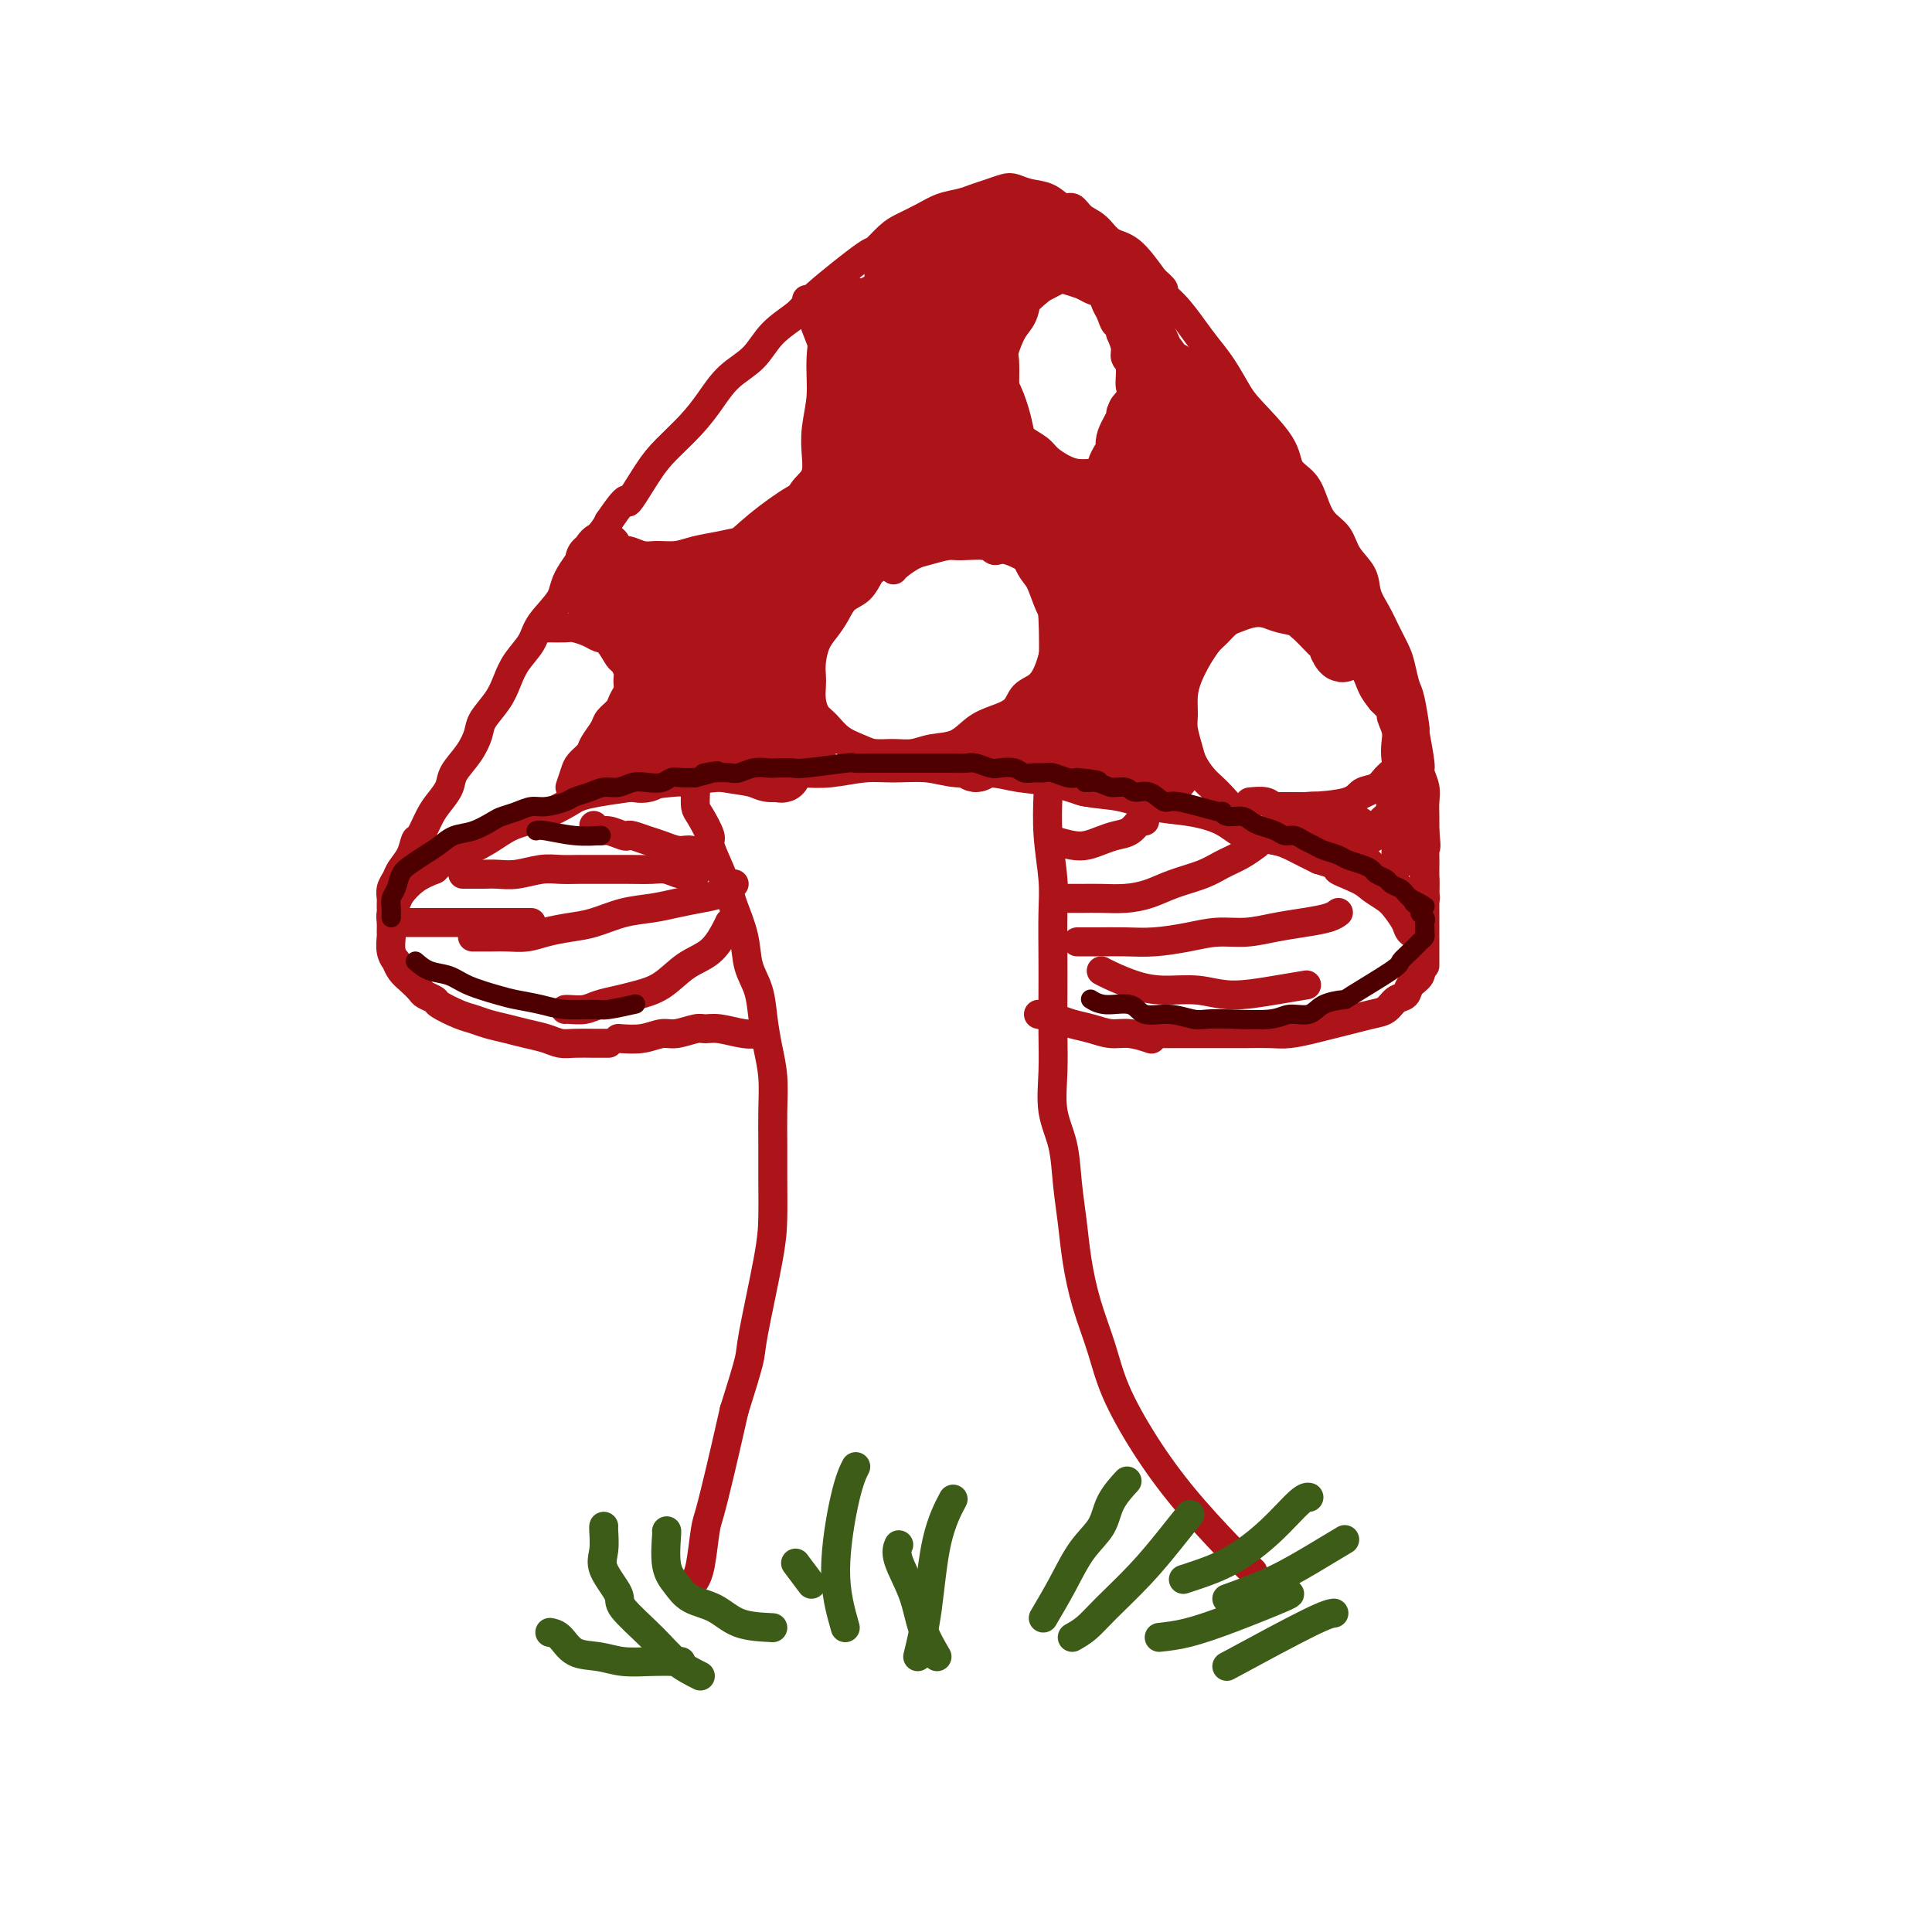<svg viewBox='0 0 400 400' version='1.1' xmlns='http://www.w3.org/2000/svg' xmlns:xlink='http://www.w3.org/1999/xlink'><g fill='none' stroke='#AD1419' stroke-width='6' stroke-linecap='round' stroke-linejoin='round'><path d='M126,216c-0.298,-0.002 -0.596,-0.003 -1,0c-0.404,0.003 -0.915,0.012 -2,0c-1.085,-0.012 -2.743,-0.045 -4,0c-1.257,0.045 -2.111,0.167 -3,0c-0.889,-0.167 -1.813,-0.622 -3,-1c-1.187,-0.378 -2.637,-0.678 -4,-1c-1.363,-0.322 -2.639,-0.668 -4,-1c-1.361,-0.332 -2.808,-0.652 -4,-1c-1.192,-0.348 -2.130,-0.723 -3,-1c-0.870,-0.277 -1.671,-0.455 -3,-1c-1.329,-0.545 -3.185,-1.459 -4,-2c-0.815,-0.541 -0.589,-0.711 -1,-1c-0.411,-0.289 -1.459,-0.698 -2,-1c-0.541,-0.302 -0.575,-0.496 -1,-1c-0.425,-0.504 -1.242,-1.317 -2,-2c-0.758,-0.683 -1.457,-1.237 -2,-2c-0.543,-0.763 -0.930,-1.733 -1,-2c-0.070,-0.267 0.178,0.171 0,0c-0.178,-0.171 -0.781,-0.952 -1,-2c-0.219,-1.048 -0.055,-2.364 0,-3c0.055,-0.636 0.002,-0.592 0,-1c-0.002,-0.408 0.046,-1.268 0,-2c-0.046,-0.732 -0.186,-1.337 0,-2c0.186,-0.663 0.699,-1.384 1,-2c0.301,-0.616 0.389,-1.127 1,-2c0.611,-0.873 1.746,-2.106 3,-3c1.254,-0.894 2.627,-1.447 4,-2'/><path d='M90,180c2.222,-2.242 3.278,-2.348 5,-3c1.722,-0.652 4.112,-1.851 6,-3c1.888,-1.149 3.275,-2.249 5,-3c1.725,-0.751 3.788,-1.153 6,-2c2.212,-0.847 4.572,-2.140 6,-3c1.428,-0.860 1.924,-1.287 6,-2c4.076,-0.713 11.733,-1.711 15,-2c3.267,-0.289 2.144,0.133 3,0c0.856,-0.133 3.692,-0.819 6,-1c2.308,-0.181 4.086,0.144 6,0c1.914,-0.144 3.962,-0.756 6,-1c2.038,-0.244 4.067,-0.119 6,0c1.933,0.119 3.771,0.232 6,0c2.229,-0.232 4.850,-0.809 7,-1c2.150,-0.191 3.829,0.005 6,0c2.171,-0.005 4.833,-0.210 7,0c2.167,0.210 3.837,0.834 6,1c2.163,0.166 4.817,-0.125 7,0c2.183,0.125 3.894,0.667 6,1c2.106,0.333 4.605,0.456 7,1c2.395,0.544 4.685,1.509 7,2c2.315,0.491 4.655,0.506 7,1c2.345,0.494 4.696,1.465 7,2c2.304,0.535 4.563,0.633 7,1c2.437,0.367 5.054,1.005 7,2c1.946,0.995 3.223,2.349 5,3c1.777,0.651 4.055,0.598 6,1c1.945,0.402 3.556,1.258 5,2c1.444,0.742 2.722,1.371 4,2'/><path d='M273,178c9.209,2.832 4.732,1.913 4,2c-0.732,0.087 2.280,1.182 4,2c1.720,0.818 2.147,1.360 3,2c0.853,0.640 2.131,1.376 3,2c0.869,0.624 1.329,1.134 2,2c0.671,0.866 1.552,2.087 2,3c0.448,0.913 0.462,1.519 1,2c0.538,0.481 1.601,0.839 2,2c0.399,1.161 0.133,3.127 0,4c-0.133,0.873 -0.133,0.653 0,1c0.133,0.347 0.398,1.263 0,2c-0.398,0.737 -1.460,1.297 -2,2c-0.540,0.703 -0.559,1.550 -1,2c-0.441,0.450 -1.303,0.502 -2,1c-0.697,0.498 -1.227,1.443 -2,2c-0.773,0.557 -1.788,0.727 -3,1c-1.212,0.273 -2.619,0.647 -4,1c-1.381,0.353 -2.735,0.683 -4,1c-1.265,0.317 -2.442,0.621 -4,1c-1.558,0.379 -3.498,0.834 -5,1c-1.502,0.166 -2.565,0.045 -4,0c-1.435,-0.045 -3.240,-0.012 -5,0c-1.760,0.012 -3.474,0.003 -5,0c-1.526,-0.003 -2.864,-0.001 -4,0c-1.136,0.001 -2.070,0.000 -3,0c-0.930,-0.000 -1.858,-0.000 -3,0c-1.142,0.000 -2.500,0.000 -3,0c-0.500,-0.000 -0.143,-0.000 0,0c0.143,0.000 0.071,0.000 0,0'/><path d='M144,164c-0.049,1.155 -0.099,2.310 0,3c0.099,0.690 0.345,0.916 1,2c0.655,1.084 1.718,3.025 2,4c0.282,0.975 -0.219,0.983 0,2c0.219,1.017 1.157,3.044 2,5c0.843,1.956 1.592,3.841 2,5c0.408,1.159 0.477,1.593 1,3c0.523,1.407 1.502,3.789 2,6c0.498,2.211 0.515,4.252 1,6c0.485,1.748 1.436,3.203 2,5c0.564,1.797 0.740,3.935 1,6c0.260,2.065 0.606,4.058 1,6c0.394,1.942 0.838,3.834 1,6c0.162,2.166 0.043,4.607 0,7c-0.043,2.393 -0.008,4.739 0,7c0.008,2.261 -0.010,4.438 0,7c0.010,2.562 0.047,5.510 0,8c-0.047,2.490 -0.177,4.523 -1,9c-0.823,4.477 -2.337,11.398 -3,15c-0.663,3.602 -0.475,3.886 -1,6c-0.525,2.114 -1.762,6.057 -3,10'/><path d='M152,292c-1.654,7.293 -2.289,10.024 -3,13c-0.711,2.976 -1.497,6.195 -2,8c-0.503,1.805 -0.722,2.195 -1,4c-0.278,1.805 -0.613,5.024 -1,7c-0.387,1.976 -0.825,2.707 -1,3c-0.175,0.293 -0.088,0.146 0,0'/><path d='M217,164c-0.113,2.938 -0.226,5.875 0,9c0.226,3.125 0.793,6.437 1,9c0.207,2.563 0.056,4.377 0,7c-0.056,2.623 -0.017,6.055 0,9c0.017,2.945 0.011,5.404 0,8c-0.011,2.596 -0.028,5.328 0,8c0.028,2.672 0.102,5.282 0,8c-0.102,2.718 -0.379,5.542 0,8c0.379,2.458 1.413,4.548 2,7c0.587,2.452 0.727,5.265 1,8c0.273,2.735 0.679,5.391 1,8c0.321,2.609 0.558,5.169 1,8c0.442,2.831 1.090,5.933 2,9c0.910,3.067 2.083,6.101 3,9c0.917,2.899 1.577,5.664 3,9c1.423,3.336 3.608,7.245 6,11c2.392,3.755 4.992,7.357 8,11c3.008,3.643 6.425,7.327 9,10c2.575,2.673 4.307,4.335 5,5c0.693,0.665 0.346,0.332 0,0'/><path d='M128,215c1.722,0.122 3.444,0.243 5,0c1.556,-0.243 2.946,-0.851 4,-1c1.054,-0.149 1.773,0.160 3,0c1.227,-0.160 2.963,-0.789 4,-1c1.037,-0.211 1.375,-0.004 2,0c0.625,0.004 1.539,-0.195 3,0c1.461,0.195 3.470,0.783 5,1c1.530,0.217 2.580,0.062 3,0c0.420,-0.062 0.210,-0.031 0,0'/><path d='M215,210c1.446,0.331 2.892,0.662 4,1c1.108,0.338 1.877,0.683 3,1c1.123,0.317 2.599,0.607 4,1c1.401,0.393 2.726,0.889 4,1c1.274,0.111 2.497,-0.162 4,0c1.503,0.162 3.287,0.761 4,1c0.713,0.239 0.357,0.120 0,0'/><path d='M81,188c-0.007,-0.357 -0.014,-0.714 0,-1c0.014,-0.286 0.049,-0.502 0,-1c-0.049,-0.498 -0.182,-1.279 0,-2c0.182,-0.721 0.678,-1.381 1,-2c0.322,-0.619 0.471,-1.198 1,-2c0.529,-0.802 1.440,-1.828 2,-3c0.560,-1.172 0.770,-2.491 1,-3c0.230,-0.509 0.480,-0.207 1,-1c0.520,-0.793 1.312,-2.679 2,-4c0.688,-1.321 1.274,-2.076 2,-3c0.726,-0.924 1.593,-2.017 2,-3c0.407,-0.983 0.353,-1.855 1,-3c0.647,-1.145 1.994,-2.564 3,-4c1.006,-1.436 1.672,-2.890 2,-4c0.328,-1.110 0.319,-1.875 1,-3c0.681,-1.125 2.053,-2.610 3,-4c0.947,-1.390 1.470,-2.686 2,-4c0.530,-1.314 1.069,-2.647 2,-4c0.931,-1.353 2.256,-2.726 3,-4c0.744,-1.274 0.906,-2.449 2,-4c1.094,-1.551 3.118,-3.478 4,-5c0.882,-1.522 0.622,-2.641 2,-5c1.378,-2.359 4.394,-5.960 6,-8c1.606,-2.040 1.803,-2.520 2,-3'/><path d='M126,108c4.732,-6.949 3.564,-3.820 4,-4c0.436,-0.180 2.478,-3.668 4,-6c1.522,-2.332 2.525,-3.508 4,-5c1.475,-1.492 3.421,-3.301 5,-5c1.579,-1.699 2.791,-3.288 4,-5c1.209,-1.712 2.417,-3.548 4,-5c1.583,-1.452 3.543,-2.520 5,-4c1.457,-1.480 2.412,-3.371 4,-5c1.588,-1.629 3.808,-2.996 5,-4c1.192,-1.004 1.357,-1.644 4,-4c2.643,-2.356 7.764,-6.427 10,-8c2.236,-1.573 1.588,-0.649 2,-1c0.412,-0.351 1.885,-1.978 3,-3c1.115,-1.022 1.873,-1.440 3,-2c1.127,-0.560 2.622,-1.263 4,-2c1.378,-0.737 2.638,-1.507 4,-2c1.362,-0.493 2.826,-0.707 4,-1c1.174,-0.293 2.060,-0.664 3,-1c0.940,-0.336 1.935,-0.639 3,-1c1.065,-0.361 2.200,-0.782 3,-1c0.800,-0.218 1.264,-0.232 2,0c0.736,0.232 1.743,0.709 3,1c1.257,0.291 2.763,0.394 4,1c1.237,0.606 2.207,1.714 3,2c0.793,0.286 1.411,-0.250 2,0c0.589,0.250 1.150,1.285 2,2c0.850,0.715 1.991,1.109 3,2c1.009,0.891 1.887,2.278 3,3c1.113,0.722 2.461,0.778 4,2c1.539,1.222 3.270,3.611 5,6'/><path d='M239,58c3.503,2.968 1.259,1.888 1,2c-0.259,0.112 1.467,1.416 3,3c1.533,1.584 2.871,3.449 4,5c1.129,1.551 2.047,2.788 3,4c0.953,1.212 1.941,2.401 3,4c1.059,1.599 2.188,3.610 3,5c0.812,1.390 1.306,2.160 3,4c1.694,1.840 4.588,4.751 6,7c1.412,2.249 1.341,3.836 2,5c0.659,1.164 2.048,1.903 3,3c0.952,1.097 1.467,2.551 2,4c0.533,1.449 1.083,2.894 2,4c0.917,1.106 2.199,1.874 3,3c0.801,1.126 1.120,2.611 2,4c0.880,1.389 2.319,2.683 3,4c0.681,1.317 0.602,2.658 1,4c0.398,1.342 1.273,2.685 2,4c0.727,1.315 1.308,2.602 2,4c0.692,1.398 1.496,2.905 2,4c0.504,1.095 0.708,1.776 1,3c0.292,1.224 0.671,2.990 1,4c0.329,1.010 0.609,1.263 1,3c0.391,1.737 0.893,4.958 1,6c0.107,1.042 -0.182,-0.094 0,1c0.182,1.094 0.833,4.417 1,6c0.167,1.583 -0.151,1.424 0,2c0.151,0.576 0.773,1.886 1,3c0.227,1.114 0.061,2.031 0,3c-0.061,0.969 -0.017,1.991 0,3c0.017,1.009 0.009,2.004 0,3'/><path d='M295,172c0.464,4.777 0.124,3.219 0,3c-0.124,-0.219 -0.033,0.900 0,2c0.033,1.100 0.009,2.182 0,3c-0.009,0.818 -0.002,1.371 0,2c0.002,0.629 0.001,1.333 0,2c-0.001,0.667 -0.000,1.298 0,2c0.000,0.702 0.000,1.477 0,2c-0.000,0.523 -0.000,0.795 0,3c0.000,2.205 0.000,6.344 0,8c-0.000,1.656 -0.000,0.828 0,0'/><path d='M167,62c0.619,2.004 1.239,4.008 2,6c0.761,1.992 1.665,3.971 2,6c0.335,2.029 0.101,4.108 0,6c-0.101,1.892 -0.068,3.598 0,5c0.068,1.402 0.170,2.501 0,4c-0.170,1.499 -0.611,3.399 -1,5c-0.389,1.601 -0.726,2.903 -1,4c-0.274,1.097 -0.484,1.989 -1,3c-0.516,1.011 -1.337,2.141 -2,3c-0.663,0.859 -1.169,1.449 -2,2c-0.831,0.551 -1.986,1.065 -3,2c-1.014,0.935 -1.887,2.293 -3,3c-1.113,0.707 -2.465,0.764 -4,1c-1.535,0.236 -3.253,0.653 -5,1c-1.747,0.347 -3.521,0.625 -5,1c-1.479,0.375 -2.661,0.848 -4,1c-1.339,0.152 -2.836,-0.016 -4,0c-1.164,0.016 -1.996,0.215 -3,0c-1.004,-0.215 -2.181,-0.845 -3,-1c-0.819,-0.155 -1.281,0.165 -2,0c-0.719,-0.165 -1.693,-0.814 -2,-1c-0.307,-0.186 0.055,0.090 0,0c-0.055,-0.090 -0.528,-0.545 -1,-1'/><path d='M125,112c-2.500,-0.500 -1.250,-0.250 0,0'/><path d='M207,66c-0.596,3.360 -1.192,6.720 -1,9c0.192,2.280 1.172,3.478 2,5c0.828,1.522 1.505,3.366 2,5c0.495,1.634 0.807,3.057 1,4c0.193,0.943 0.267,1.405 1,2c0.733,0.595 2.126,1.322 3,2c0.874,0.678 1.231,1.306 2,2c0.769,0.694 1.950,1.455 3,2c1.050,0.545 1.968,0.876 3,1c1.032,0.124 2.177,0.043 3,0c0.823,-0.043 1.324,-0.047 2,0c0.676,0.047 1.526,0.145 2,0c0.474,-0.145 0.572,-0.532 1,-1c0.428,-0.468 1.186,-1.015 2,-2c0.814,-0.985 1.683,-2.407 2,-3c0.317,-0.593 0.081,-0.355 0,-1c-0.081,-0.645 -0.007,-2.172 0,-3c0.007,-0.828 -0.055,-0.956 0,-2c0.055,-1.044 0.226,-3.003 0,-4c-0.226,-0.997 -0.848,-1.032 -1,-2c-0.152,-0.968 0.165,-2.868 0,-4c-0.165,-1.132 -0.814,-1.497 -1,-2c-0.186,-0.503 0.090,-1.144 0,-2c-0.090,-0.856 -0.545,-1.928 -1,-3'/><path d='M232,69c-0.644,-3.914 -0.753,-2.201 -1,-2c-0.247,0.201 -0.631,-1.112 -1,-2c-0.369,-0.888 -0.722,-1.352 -1,-2c-0.278,-0.648 -0.481,-1.482 -1,-2c-0.519,-0.518 -1.353,-0.721 -2,-1c-0.647,-0.279 -1.108,-0.635 -2,-1c-0.892,-0.365 -2.215,-0.739 -3,-1c-0.785,-0.261 -1.034,-0.410 -2,0c-0.966,0.410 -2.651,1.378 -4,2c-1.349,0.622 -2.363,0.898 -3,1c-0.637,0.102 -0.896,0.029 -1,0c-0.104,-0.029 -0.052,-0.015 0,0'/><path d='M181,118c-0.274,0.125 -0.549,0.249 -1,1c-0.451,0.751 -1.080,2.128 -2,3c-0.920,0.872 -2.131,1.237 -3,2c-0.869,0.763 -1.396,1.923 -2,3c-0.604,1.077 -1.286,2.069 -2,3c-0.714,0.931 -1.460,1.799 -2,3c-0.540,1.201 -0.874,2.734 -1,4c-0.126,1.266 -0.042,2.263 0,3c0.042,0.737 0.044,1.212 0,2c-0.044,0.788 -0.132,1.888 0,3c0.132,1.112 0.485,2.235 1,3c0.515,0.765 1.194,1.171 2,2c0.806,0.829 1.741,2.079 3,3c1.259,0.921 2.842,1.511 4,2c1.158,0.489 1.891,0.876 3,1c1.109,0.124 2.592,-0.015 4,0c1.408,0.015 2.739,0.184 4,0c1.261,-0.184 2.453,-0.719 4,-1c1.547,-0.281 3.449,-0.306 5,-1c1.551,-0.694 2.751,-2.058 4,-3c1.249,-0.942 2.548,-1.463 4,-2c1.452,-0.537 3.058,-1.092 4,-2c0.942,-0.908 1.222,-2.171 2,-3c0.778,-0.829 2.056,-1.223 3,-2c0.944,-0.777 1.556,-1.936 2,-3c0.444,-1.064 0.722,-2.032 1,-3'/><path d='M218,136c1.478,-2.214 1.172,-2.251 1,-3c-0.172,-0.749 -0.209,-2.212 0,-3c0.209,-0.788 0.666,-0.900 0,-3c-0.666,-2.100 -2.455,-6.188 -3,-8c-0.545,-1.812 0.152,-1.347 -1,-2c-1.152,-0.653 -4.155,-2.425 -6,-3c-1.845,-0.575 -2.531,0.045 -3,0c-0.469,-0.045 -0.719,-0.756 -2,-1c-1.281,-0.244 -3.593,-0.020 -5,0c-1.407,0.020 -1.908,-0.163 -3,0c-1.092,0.163 -2.776,0.671 -4,1c-1.224,0.329 -1.988,0.480 -3,1c-1.012,0.520 -2.273,1.409 -3,2c-0.727,0.591 -0.922,0.883 -1,1c-0.078,0.117 -0.039,0.058 0,0'/><path d='M258,169c-0.244,-0.357 -0.488,-0.714 -1,-1c-0.512,-0.286 -1.293,-0.503 -2,-1c-0.707,-0.497 -1.341,-1.276 -2,-2c-0.659,-0.724 -1.343,-1.394 -2,-2c-0.657,-0.606 -1.286,-1.147 -2,-2c-0.714,-0.853 -1.512,-2.016 -2,-3c-0.488,-0.984 -0.664,-1.788 -1,-3c-0.336,-1.212 -0.830,-2.831 -1,-4c-0.170,-1.169 -0.015,-1.889 0,-3c0.015,-1.111 -0.109,-2.615 0,-4c0.109,-1.385 0.452,-2.651 1,-4c0.548,-1.349 1.301,-2.781 2,-4c0.699,-1.219 1.345,-2.225 2,-3c0.655,-0.775 1.319,-1.319 2,-2c0.681,-0.681 1.378,-1.500 2,-2c0.622,-0.500 1.171,-0.682 2,-1c0.829,-0.318 1.940,-0.773 3,-1c1.060,-0.227 2.069,-0.227 3,0c0.931,0.227 1.784,0.679 3,1c1.216,0.321 2.794,0.511 4,1c1.206,0.489 2.038,1.278 3,2c0.962,0.722 2.053,1.376 3,2c0.947,0.624 1.749,1.219 3,2c1.251,0.781 2.952,1.749 4,3c1.048,1.251 1.442,2.786 2,4c0.558,1.214 1.279,2.107 2,3'/><path d='M286,145c3.023,3.010 2.080,2.536 2,3c-0.080,0.464 0.704,1.867 1,3c0.296,1.133 0.103,1.995 0,3c-0.103,1.005 -0.115,2.152 0,3c0.115,0.848 0.356,1.397 0,2c-0.356,0.603 -1.309,1.262 -2,2c-0.691,0.738 -1.118,1.557 -2,2c-0.882,0.443 -2.218,0.512 -3,1c-0.782,0.488 -1.009,1.395 -3,2c-1.991,0.605 -5.746,0.908 -8,1c-2.254,0.092 -3.007,-0.028 -4,0c-0.993,0.028 -2.228,0.204 -3,0c-0.772,-0.204 -1.083,-0.787 -2,-1c-0.917,-0.213 -2.439,-0.057 -3,0c-0.561,0.057 -0.160,0.016 0,0c0.160,-0.016 0.080,-0.008 0,0'/><path d='M118,163c0.366,-1.091 0.732,-2.183 1,-3c0.268,-0.817 0.438,-1.360 1,-2c0.562,-0.640 1.516,-1.379 2,-2c0.484,-0.621 0.496,-1.125 1,-2c0.504,-0.875 1.498,-2.121 2,-3c0.502,-0.879 0.513,-1.390 1,-2c0.487,-0.610 1.452,-1.318 2,-2c0.548,-0.682 0.680,-1.339 1,-2c0.320,-0.661 0.830,-1.327 1,-2c0.170,-0.673 0.001,-1.354 0,-2c-0.001,-0.646 0.165,-1.258 0,-2c-0.165,-0.742 -0.662,-1.613 -1,-2c-0.338,-0.387 -0.517,-0.290 -1,-1c-0.483,-0.710 -1.269,-2.229 -2,-3c-0.731,-0.771 -1.408,-0.795 -2,-1c-0.592,-0.205 -1.100,-0.591 -2,-1c-0.900,-0.409 -2.192,-0.842 -3,-1c-0.808,-0.158 -1.131,-0.042 -2,0c-0.869,0.042 -2.285,0.011 -3,0c-0.715,-0.011 -0.731,-0.003 -1,0c-0.269,0.003 -0.791,0.001 -1,0c-0.209,-0.001 -0.104,-0.000 0,0'/></g>
<g fill='none' stroke='#AD1419' stroke-width='12' stroke-linecap='round' stroke-linejoin='round'><path d='M131,129c0.923,0.584 1.846,1.168 3,2c1.154,0.832 2.538,1.910 4,3c1.462,1.090 3.002,2.190 4,3c0.998,0.810 1.453,1.329 2,2c0.547,0.671 1.186,1.495 2,2c0.814,0.505 1.802,0.690 1,0c-0.802,-0.690 -3.394,-2.255 -5,-3c-1.606,-0.745 -2.226,-0.671 -3,-1c-0.774,-0.329 -1.702,-1.063 -3,-2c-1.298,-0.937 -2.966,-2.079 -4,-3c-1.034,-0.921 -1.436,-1.620 -2,-2c-0.564,-0.380 -1.292,-0.439 -2,-1c-0.708,-0.561 -1.396,-1.623 -2,-2c-0.604,-0.377 -1.124,-0.070 -1,0c0.124,0.070 0.891,-0.099 2,0c1.109,0.099 2.559,0.465 4,1c1.441,0.535 2.873,1.239 4,2c1.127,0.761 1.948,1.580 3,2c1.052,0.420 2.333,0.443 3,1c0.667,0.557 0.718,1.650 1,2c0.282,0.350 0.795,-0.043 1,0c0.205,0.043 0.103,0.521 0,1'/><path d='M143,136c2.552,1.202 0.432,-0.294 -1,-1c-1.432,-0.706 -2.177,-0.621 -3,-1c-0.823,-0.379 -1.723,-1.221 -3,-2c-1.277,-0.779 -2.931,-1.493 -4,-2c-1.069,-0.507 -1.552,-0.805 -2,-2c-0.448,-1.195 -0.861,-3.287 -1,-4c-0.139,-0.713 -0.004,-0.048 0,0c0.004,0.048 -0.124,-0.520 0,-1c0.124,-0.480 0.501,-0.873 1,-1c0.499,-0.127 1.120,0.012 2,0c0.880,-0.012 2.019,-0.175 3,0c0.981,0.175 1.805,0.688 3,1c1.195,0.312 2.761,0.424 4,1c1.239,0.576 2.152,1.616 3,2c0.848,0.384 1.630,0.110 2,0c0.370,-0.110 0.328,-0.057 0,0c-0.328,0.057 -0.941,0.118 -2,0c-1.059,-0.118 -2.564,-0.414 -4,-1c-1.436,-0.586 -2.802,-1.463 -4,-2c-1.198,-0.537 -2.227,-0.735 -3,-1c-0.773,-0.265 -1.290,-0.597 -2,-1c-0.710,-0.403 -1.614,-0.878 -2,-1c-0.386,-0.122 -0.253,0.108 0,0c0.253,-0.108 0.627,-0.554 1,-1'/><path d='M131,119c-1.667,-1.114 1.165,-0.401 3,0c1.835,0.401 2.673,0.488 4,1c1.327,0.512 3.142,1.447 5,2c1.858,0.553 3.758,0.723 5,1c1.242,0.277 1.825,0.663 3,1c1.175,0.337 2.942,0.627 4,1c1.058,0.373 1.407,0.829 2,1c0.593,0.171 1.431,0.058 2,0c0.569,-0.058 0.870,-0.062 1,0c0.130,0.062 0.088,0.188 -1,0c-1.088,-0.188 -3.222,-0.691 -5,-1c-1.778,-0.309 -3.201,-0.422 -6,-1c-2.799,-0.578 -6.976,-1.619 -9,-2c-2.024,-0.381 -1.896,-0.102 -2,0c-0.104,0.102 -0.440,0.027 -1,0c-0.560,-0.027 -1.343,-0.008 -2,0c-0.657,0.008 -1.187,0.004 -1,0c0.187,-0.004 1.091,-0.007 2,0c0.909,0.007 1.825,0.024 3,0c1.175,-0.024 2.611,-0.088 4,0c1.389,0.088 2.731,0.329 4,0c1.269,-0.329 2.465,-1.228 4,-2c1.535,-0.772 3.409,-1.417 5,-2c1.591,-0.583 2.901,-1.105 4,-2c1.099,-0.895 1.988,-2.164 3,-3c1.012,-0.836 2.146,-1.239 3,-2c0.854,-0.761 1.427,-1.881 2,-3'/><path d='M167,108c3.721,-2.558 2.522,-1.953 2,-2c-0.522,-0.047 -0.368,-0.744 0,-1c0.368,-0.256 0.949,-0.070 1,0c0.051,0.070 -0.430,0.023 -1,0c-0.570,-0.023 -1.230,-0.021 -3,1c-1.770,1.021 -4.648,3.060 -7,5c-2.352,1.940 -4.176,3.779 -6,5c-1.824,1.221 -3.648,1.822 -5,3c-1.352,1.178 -2.234,2.931 -3,4c-0.766,1.069 -1.417,1.453 -2,2c-0.583,0.547 -1.098,1.258 0,1c1.098,-0.258 3.808,-1.485 6,-3c2.192,-1.515 3.864,-3.320 6,-5c2.136,-1.680 4.735,-3.236 7,-5c2.265,-1.764 4.196,-3.736 6,-5c1.804,-1.264 3.482,-1.821 5,-3c1.518,-1.179 2.876,-2.980 4,-4c1.124,-1.020 2.014,-1.259 3,-2c0.986,-0.741 2.067,-1.985 3,-3c0.933,-1.015 1.719,-1.802 2,-2c0.281,-0.198 0.057,0.191 0,0c-0.057,-0.191 0.052,-0.962 0,-1c-0.052,-0.038 -0.266,0.658 -1,1c-0.734,0.342 -1.990,0.329 -3,1c-1.010,0.671 -1.776,2.025 -3,3c-1.224,0.975 -2.905,1.571 -4,2c-1.095,0.429 -1.602,0.693 -2,1c-0.398,0.307 -0.685,0.659 -1,1c-0.315,0.341 -0.657,0.670 -1,1'/><path d='M170,103c-2.411,1.297 -0.940,0.038 0,-1c0.940,-1.038 1.348,-1.856 2,-3c0.652,-1.144 1.548,-2.615 2,-4c0.452,-1.385 0.460,-2.685 1,-4c0.540,-1.315 1.611,-2.644 2,-4c0.389,-1.356 0.096,-2.737 0,-5c-0.096,-2.263 0.003,-5.407 0,-7c-0.003,-1.593 -0.110,-1.635 0,-2c0.110,-0.365 0.436,-1.053 0,-2c-0.436,-0.947 -1.633,-2.154 -2,-3c-0.367,-0.846 0.098,-1.331 0,-2c-0.098,-0.669 -0.757,-1.522 -1,-2c-0.243,-0.478 -0.069,-0.581 0,-1c0.069,-0.419 0.034,-1.153 0,-1c-0.034,0.153 -0.065,1.194 0,2c0.065,0.806 0.228,1.376 0,3c-0.228,1.624 -0.845,4.300 -1,7c-0.155,2.700 0.152,5.422 0,8c-0.152,2.578 -0.761,5.011 -1,7c-0.239,1.989 -0.106,3.535 0,5c0.106,1.465 0.185,2.849 0,4c-0.185,1.151 -0.632,2.068 -1,3c-0.368,0.932 -0.655,1.879 0,1c0.655,-0.879 2.253,-3.583 3,-6c0.747,-2.417 0.642,-4.548 1,-7c0.358,-2.452 1.179,-5.226 2,-8'/><path d='M177,81c1.105,-3.961 0.869,-3.863 1,-5c0.131,-1.137 0.630,-3.507 1,-5c0.370,-1.493 0.611,-2.107 1,-3c0.389,-0.893 0.927,-2.063 1,-3c0.073,-0.937 -0.320,-1.641 0,-2c0.320,-0.359 1.354,-0.372 2,1c0.646,1.372 0.905,4.128 1,7c0.095,2.872 0.025,5.861 0,8c-0.025,2.139 -0.004,3.428 0,7c0.004,3.572 -0.010,9.426 0,12c0.010,2.574 0.045,1.866 0,2c-0.045,0.134 -0.170,1.108 0,1c0.170,-0.108 0.634,-1.298 1,-2c0.366,-0.702 0.634,-0.915 1,-3c0.366,-2.085 0.830,-6.042 1,-9c0.170,-2.958 0.046,-4.917 0,-7c-0.046,-2.083 -0.014,-4.292 0,-6c0.014,-1.708 0.012,-2.917 0,-4c-0.012,-1.083 -0.032,-2.041 0,-3c0.032,-0.959 0.117,-1.920 0,-1c-0.117,0.920 -0.435,3.723 0,6c0.435,2.277 1.622,4.030 2,6c0.378,1.970 -0.053,4.157 0,6c0.053,1.843 0.591,3.342 1,5c0.409,1.658 0.688,3.474 1,5c0.312,1.526 0.656,2.763 1,4'/><path d='M192,98c1.011,5.198 1.039,2.692 1,2c-0.039,-0.692 -0.144,0.428 0,1c0.144,0.572 0.537,0.594 1,-1c0.463,-1.594 0.996,-4.805 1,-8c0.004,-3.195 -0.521,-6.376 -1,-9c-0.479,-2.624 -0.911,-4.693 -1,-6c-0.089,-1.307 0.164,-1.853 0,-3c-0.164,-1.147 -0.746,-2.895 -1,-4c-0.254,-1.105 -0.180,-1.566 0,-1c0.180,0.566 0.467,2.159 1,4c0.533,1.841 1.312,3.928 2,6c0.688,2.072 1.285,4.128 2,6c0.715,1.872 1.549,3.561 2,5c0.451,1.439 0.518,2.628 1,4c0.482,1.372 1.380,2.927 2,4c0.620,1.073 0.961,1.664 1,2c0.039,0.336 -0.223,0.419 0,1c0.223,0.581 0.932,1.661 1,1c0.068,-0.661 -0.504,-3.065 -1,-5c-0.496,-1.935 -0.917,-3.403 -1,-5c-0.083,-1.597 0.173,-3.324 0,-5c-0.173,-1.676 -0.776,-3.303 -1,-5c-0.224,-1.697 -0.070,-3.465 0,-5c0.070,-1.535 0.057,-2.836 0,-4c-0.057,-1.164 -0.159,-2.190 0,-3c0.159,-0.810 0.580,-1.405 1,-2'/><path d='M202,68c-0.159,-5.244 -0.058,-1.853 0,-1c0.058,0.853 0.072,-0.830 0,-1c-0.072,-0.170 -0.229,1.174 0,2c0.229,0.826 0.845,1.133 1,2c0.155,0.867 -0.151,2.293 0,4c0.151,1.707 0.758,3.695 1,5c0.242,1.305 0.117,1.925 0,3c-0.117,1.075 -0.228,2.603 0,4c0.228,1.397 0.793,2.662 1,3c0.207,0.338 0.054,-0.252 0,-1c-0.054,-0.748 -0.009,-1.653 0,-3c0.009,-1.347 -0.019,-3.137 0,-5c0.019,-1.863 0.083,-3.800 0,-5c-0.083,-1.200 -0.314,-1.662 0,-3c0.314,-1.338 1.173,-3.551 2,-5c0.827,-1.449 1.624,-2.133 2,-3c0.376,-0.867 0.332,-1.916 1,-3c0.668,-1.084 2.048,-2.203 3,-3c0.952,-0.797 1.477,-1.271 2,-2c0.523,-0.729 1.042,-1.712 2,-2c0.958,-0.288 2.353,0.121 3,0c0.647,-0.121 0.546,-0.770 1,-1c0.454,-0.230 1.462,-0.041 2,0c0.538,0.041 0.606,-0.066 1,0c0.394,0.066 1.112,0.305 1,0c-0.112,-0.305 -1.056,-1.152 -2,-2'/><path d='M223,51c1.987,-2.879 -1.044,-2.078 -3,-2c-1.956,0.078 -2.835,-0.569 -4,-1c-1.165,-0.431 -2.614,-0.647 -4,-1c-1.386,-0.353 -2.708,-0.841 -4,-1c-1.292,-0.159 -2.553,0.013 -4,0c-1.447,-0.013 -3.081,-0.211 -4,0c-0.919,0.211 -1.122,0.831 -3,2c-1.878,1.169 -5.432,2.887 -7,4c-1.568,1.113 -1.150,1.622 -1,2c0.150,0.378 0.031,0.624 0,1c-0.031,0.376 0.025,0.883 0,1c-0.025,0.117 -0.130,-0.154 0,0c0.130,0.154 0.495,0.733 1,1c0.505,0.267 1.148,0.221 2,0c0.852,-0.221 1.912,-0.619 3,-1c1.088,-0.381 2.204,-0.746 3,-1c0.796,-0.254 1.270,-0.397 2,-1c0.730,-0.603 1.714,-1.667 2,-2c0.286,-0.333 -0.128,0.064 0,0c0.128,-0.064 0.798,-0.589 1,-1c0.202,-0.411 -0.063,-0.710 0,-1c0.063,-0.290 0.456,-0.573 0,-1c-0.456,-0.427 -1.761,-0.998 -3,-1c-1.239,-0.002 -2.413,0.567 -4,1c-1.587,0.433 -3.588,0.732 -5,1c-1.412,0.268 -2.235,0.506 -3,1c-0.765,0.494 -1.473,1.246 -2,2c-0.527,0.754 -0.873,1.511 -1,2c-0.127,0.489 -0.036,0.711 0,1c0.036,0.289 0.018,0.644 0,1'/><path d='M185,57c1.063,1.141 5.222,0.993 7,1c1.778,0.007 1.175,0.168 2,0c0.825,-0.168 3.078,-0.663 5,-1c1.922,-0.337 3.514,-0.514 5,-1c1.486,-0.486 2.867,-1.282 4,-2c1.133,-0.718 2.019,-1.360 3,-2c0.981,-0.640 2.056,-1.279 3,-2c0.944,-0.721 1.758,-1.526 2,-2c0.242,-0.474 -0.086,-0.618 -1,-1c-0.914,-0.382 -2.412,-1.000 -4,-1c-1.588,0.000 -3.265,0.620 -5,1c-1.735,0.380 -3.528,0.520 -5,1c-1.472,0.480 -2.622,1.298 -4,2c-1.378,0.702 -2.982,1.287 -4,2c-1.018,0.713 -1.449,1.553 -2,2c-0.551,0.447 -1.221,0.501 -2,1c-0.779,0.499 -1.667,1.444 -2,2c-0.333,0.556 -0.111,0.723 0,1c0.111,0.277 0.109,0.663 0,1c-0.109,0.337 -0.327,0.626 0,1c0.327,0.374 1.198,0.832 2,1c0.802,0.168 1.535,0.045 2,0c0.465,-0.045 0.664,-0.012 1,0c0.336,0.012 0.810,0.003 1,0c0.190,-0.003 0.095,-0.002 0,0'/><path d='M126,123c-0.777,0.009 -1.553,0.019 -2,0c-0.447,-0.019 -0.564,-0.066 -1,0c-0.436,0.066 -1.191,0.245 -1,-1c0.191,-1.245 1.330,-3.913 2,-5c0.670,-1.087 0.873,-0.592 1,-1c0.127,-0.408 0.178,-1.718 0,-2c-0.178,-0.282 -0.586,0.462 -1,1c-0.414,0.538 -0.832,0.868 -1,1c-0.168,0.132 -0.084,0.066 0,0'/><path d='M148,132c-0.968,0.907 -1.936,1.814 -3,3c-1.064,1.186 -2.223,2.650 -3,4c-0.777,1.350 -1.173,2.585 -2,4c-0.827,1.415 -2.084,3.012 -3,4c-0.916,0.988 -1.492,1.369 -2,2c-0.508,0.631 -0.949,1.513 -1,2c-0.051,0.487 0.287,0.581 0,1c-0.287,0.419 -1.198,1.164 -1,1c0.198,-0.164 1.506,-1.237 2,-2c0.494,-0.763 0.173,-1.215 1,-2c0.827,-0.785 2.803,-1.901 4,-3c1.197,-1.099 1.615,-2.180 2,-3c0.385,-0.820 0.738,-1.377 1,-2c0.262,-0.623 0.432,-1.311 1,-2c0.568,-0.689 1.534,-1.379 1,-1c-0.534,0.379 -2.568,1.828 -4,3c-1.432,1.172 -2.263,2.067 -3,3c-0.737,0.933 -1.380,1.903 -2,3c-0.620,1.097 -1.216,2.322 -2,3c-0.784,0.678 -1.757,0.811 -2,1c-0.243,0.189 0.242,0.436 0,1c-0.242,0.564 -1.212,1.447 -1,1c0.212,-0.447 1.606,-2.223 3,-4'/><path d='M134,149c0.664,-1.205 1.322,-2.717 2,-4c0.678,-1.283 1.374,-2.336 2,-3c0.626,-0.664 1.181,-0.939 2,-2c0.819,-1.061 1.901,-2.908 1,-2c-0.901,0.908 -3.786,4.572 -5,6c-1.214,1.428 -0.756,0.620 -1,1c-0.244,0.380 -1.190,1.947 -2,3c-0.810,1.053 -1.483,1.593 -2,2c-0.517,0.407 -0.876,0.680 -1,1c-0.124,0.320 -0.013,0.688 0,1c0.013,0.312 -0.072,0.567 1,0c1.072,-0.567 3.302,-1.955 6,-4c2.698,-2.045 5.863,-4.746 9,-8c3.137,-3.254 6.245,-7.061 9,-10c2.755,-2.939 5.157,-5.008 7,-7c1.843,-1.992 3.126,-3.906 4,-5c0.874,-1.094 1.337,-1.369 2,-2c0.663,-0.631 1.524,-1.617 2,-2c0.476,-0.383 0.566,-0.164 1,0c0.434,0.164 1.210,0.272 1,2c-0.210,1.728 -1.408,5.075 -3,8c-1.592,2.925 -3.579,5.427 -5,8c-1.421,2.573 -2.278,5.215 -3,7c-0.722,1.785 -1.310,2.711 -2,4c-0.690,1.289 -1.483,2.940 -2,4c-0.517,1.060 -0.759,1.530 -1,2'/><path d='M156,149c-2.222,4.012 -1.278,1.541 -1,1c0.278,-0.541 -0.109,0.847 0,1c0.109,0.153 0.716,-0.930 1,-2c0.284,-1.070 0.247,-2.128 1,-4c0.753,-1.872 2.296,-4.558 3,-7c0.704,-2.442 0.568,-4.642 1,-6c0.432,-1.358 1.433,-1.875 2,-3c0.567,-1.125 0.700,-2.857 1,-4c0.300,-1.143 0.766,-1.697 1,-2c0.234,-0.303 0.235,-0.357 0,0c-0.235,0.357 -0.708,1.124 -1,2c-0.292,0.876 -0.404,1.861 -1,3c-0.596,1.139 -1.677,2.430 -2,4c-0.323,1.570 0.113,3.417 0,5c-0.113,1.583 -0.773,2.900 -1,4c-0.227,1.100 -0.019,1.981 0,3c0.019,1.019 -0.149,2.176 0,3c0.149,0.824 0.617,1.316 1,2c0.383,0.684 0.681,1.560 1,2c0.319,0.440 0.658,0.443 1,1c0.342,0.557 0.688,1.667 1,2c0.312,0.333 0.592,-0.110 1,0c0.408,0.110 0.944,0.772 1,1c0.056,0.228 -0.370,0.023 0,0c0.370,-0.023 1.534,0.136 1,0c-0.534,-0.136 -2.767,-0.568 -5,-1'/><path d='M162,154c-2.017,-0.159 -4.559,-0.058 -7,0c-2.441,0.058 -4.779,0.072 -7,0c-2.221,-0.072 -4.323,-0.229 -6,0c-1.677,0.229 -2.928,0.845 -4,1c-1.072,0.155 -1.966,-0.151 -3,0c-1.034,0.151 -2.208,0.759 -3,1c-0.792,0.241 -1.202,0.116 -1,0c0.202,-0.116 1.016,-0.224 2,0c0.984,0.224 2.136,0.781 4,1c1.864,0.219 4.438,0.101 6,0c1.562,-0.101 2.111,-0.185 3,0c0.889,0.185 2.118,0.637 4,1c1.882,0.363 4.419,0.635 6,1c1.581,0.365 2.207,0.823 3,1c0.793,0.177 1.753,0.072 2,0c0.247,-0.072 -0.221,-0.111 0,0c0.221,0.111 1.130,0.374 1,0c-0.130,-0.374 -1.298,-1.384 -3,-2c-1.702,-0.616 -3.939,-0.837 -6,-1c-2.061,-0.163 -3.945,-0.268 -6,0c-2.055,0.268 -4.280,0.909 -6,1c-1.720,0.091 -2.935,-0.367 -4,0c-1.065,0.367 -1.979,1.560 -3,2c-1.021,0.440 -2.149,0.126 -3,0c-0.851,-0.126 -1.426,-0.063 -2,0'/><path d='M129,160c-3.721,0.559 -1.023,0.458 0,0c1.023,-0.458 0.371,-1.273 1,-2c0.629,-0.727 2.539,-1.365 4,-2c1.461,-0.635 2.471,-1.266 4,-2c1.529,-0.734 3.576,-1.569 5,-2c1.424,-0.431 2.225,-0.456 4,-1c1.775,-0.544 4.523,-1.606 6,-2c1.477,-0.394 1.685,-0.119 2,0c0.315,0.119 0.739,0.081 1,0c0.261,-0.081 0.358,-0.206 0,0c-0.358,0.206 -1.172,0.741 -3,1c-1.828,0.259 -4.668,0.241 -7,1c-2.332,0.759 -4.154,2.294 -6,3c-1.846,0.706 -3.715,0.581 -5,1c-1.285,0.419 -1.987,1.381 -3,2c-1.013,0.619 -2.339,0.897 -3,1c-0.661,0.103 -0.659,0.033 -1,0c-0.341,-0.033 -1.026,-0.028 -1,0c0.026,0.028 0.763,0.081 2,-1c1.237,-1.081 2.972,-3.296 5,-5c2.028,-1.704 4.347,-2.899 7,-5c2.653,-2.101 5.639,-5.110 9,-8c3.361,-2.890 7.097,-5.663 10,-8c2.903,-2.337 4.972,-4.239 8,-7c3.028,-2.761 7.014,-6.380 11,-10'/><path d='M179,114c7.988,-7.119 2.957,-2.916 2,-2c-0.957,0.916 2.158,-1.456 4,-3c1.842,-1.544 2.410,-2.259 3,-3c0.590,-0.741 1.202,-1.508 2,-2c0.798,-0.492 1.781,-0.708 2,-1c0.219,-0.292 -0.327,-0.658 0,-1c0.327,-0.342 1.527,-0.659 1,0c-0.527,0.659 -2.781,2.294 -4,3c-1.219,0.706 -1.404,0.482 -2,1c-0.596,0.518 -1.601,1.779 -3,3c-1.399,1.221 -3.190,2.403 -4,3c-0.810,0.597 -0.640,0.608 -1,1c-0.360,0.392 -1.251,1.165 -1,1c0.251,-0.165 1.646,-1.266 3,-2c1.354,-0.734 2.669,-1.099 4,-2c1.331,-0.901 2.678,-2.336 4,-3c1.322,-0.664 2.619,-0.556 4,-1c1.381,-0.444 2.845,-1.439 4,-2c1.155,-0.561 2.000,-0.688 3,-1c1.000,-0.312 2.154,-0.809 3,-1c0.846,-0.191 1.384,-0.076 2,0c0.616,0.076 1.309,0.113 2,0c0.691,-0.113 1.378,-0.377 1,0c-0.378,0.377 -1.822,1.393 -3,2c-1.178,0.607 -2.089,0.803 -3,1'/><path d='M202,105c-1.627,0.699 -3.195,0.948 -4,1c-0.805,0.052 -0.847,-0.092 -2,0c-1.153,0.092 -3.418,0.421 -2,0c1.418,-0.421 6.519,-1.592 9,-2c2.481,-0.408 2.342,-0.054 3,0c0.658,0.054 2.114,-0.193 3,0c0.886,0.193 1.201,0.827 2,1c0.799,0.173 2.083,-0.113 3,0c0.917,0.113 1.467,0.625 2,1c0.533,0.375 1.050,0.611 2,1c0.950,0.389 2.334,0.929 3,1c0.666,0.071 0.613,-0.329 1,0c0.387,0.329 1.214,1.385 2,2c0.786,0.615 1.530,0.788 2,1c0.470,0.212 0.666,0.464 1,1c0.334,0.536 0.808,1.355 1,2c0.192,0.645 0.104,1.117 0,2c-0.104,0.883 -0.223,2.179 0,3c0.223,0.821 0.788,1.167 1,2c0.212,0.833 0.072,2.152 0,3c-0.072,0.848 -0.075,1.225 0,2c0.075,0.775 0.227,1.948 0,3c-0.227,1.052 -0.834,1.983 -1,3c-0.166,1.017 0.109,2.120 0,3c-0.109,0.880 -0.603,1.537 -1,2c-0.397,0.463 -0.699,0.731 -1,1'/><path d='M226,138c-0.356,2.037 0.252,2.628 0,3c-0.252,0.372 -1.366,0.523 -2,1c-0.634,0.477 -0.789,1.280 -1,2c-0.211,0.720 -0.478,1.359 -1,2c-0.522,0.641 -1.300,1.285 -2,2c-0.700,0.715 -1.324,1.501 -2,2c-0.676,0.499 -1.406,0.711 -2,1c-0.594,0.289 -1.053,0.654 -2,1c-0.947,0.346 -2.382,0.672 -3,1c-0.618,0.328 -0.418,0.659 -1,1c-0.582,0.341 -1.946,0.691 -1,0c0.946,-0.691 4.201,-2.424 6,-4c1.799,-1.576 2.141,-2.995 3,-4c0.859,-1.005 2.233,-1.596 4,-4c1.767,-2.404 3.925,-6.621 5,-9c1.075,-2.379 1.066,-2.919 1,-5c-0.066,-2.081 -0.188,-5.702 -1,-8c-0.812,-2.298 -2.314,-3.273 -3,-4c-0.686,-0.727 -0.555,-1.205 -1,-2c-0.445,-0.795 -1.466,-1.906 -3,-3c-1.534,-1.094 -3.581,-2.170 -5,-3c-1.419,-0.830 -2.209,-1.415 -3,-2'/><path d='M212,106c-2.480,-2.163 -1.181,-0.570 -1,0c0.181,0.570 -0.754,0.118 -1,0c-0.246,-0.118 0.199,0.097 0,0c-0.199,-0.097 -1.042,-0.507 -1,0c0.042,0.507 0.971,1.929 2,3c1.029,1.071 2.160,1.790 3,3c0.840,1.210 1.388,2.910 2,4c0.612,1.090 1.286,1.568 2,3c0.714,1.432 1.468,3.817 2,5c0.532,1.183 0.841,1.164 1,4c0.159,2.836 0.167,8.526 0,11c-0.167,2.474 -0.509,1.730 -1,2c-0.491,0.270 -1.132,1.554 -2,3c-0.868,1.446 -1.962,3.056 -3,4c-1.038,0.944 -2.018,1.224 -3,2c-0.982,0.776 -1.965,2.049 -3,3c-1.035,0.951 -2.121,1.580 -3,2c-0.879,0.420 -1.551,0.631 -2,1c-0.449,0.369 -0.676,0.894 -1,1c-0.324,0.106 -0.747,-0.209 -1,0c-0.253,0.209 -0.337,0.941 0,1c0.337,0.059 1.096,-0.555 2,-1c0.904,-0.445 1.952,-0.723 3,-1'/><path d='M207,156c1.026,-0.231 1.590,-0.309 3,-1c1.410,-0.691 3.666,-1.996 5,-3c1.334,-1.004 1.746,-1.706 3,-3c1.254,-1.294 3.349,-3.179 5,-5c1.651,-1.821 2.859,-3.579 4,-5c1.141,-1.421 2.215,-2.507 3,-4c0.785,-1.493 1.282,-3.394 2,-5c0.718,-1.606 1.658,-2.916 2,-4c0.342,-1.084 0.086,-1.942 0,-3c-0.086,-1.058 -0.001,-2.316 0,-3c0.001,-0.684 -0.081,-0.794 0,-1c0.081,-0.206 0.324,-0.507 0,0c-0.324,0.507 -1.215,1.823 -2,3c-0.785,1.177 -1.464,2.215 -2,4c-0.536,1.785 -0.928,4.316 -1,6c-0.072,1.684 0.177,2.521 0,4c-0.177,1.479 -0.779,3.601 -1,5c-0.221,1.399 -0.060,2.075 0,3c0.060,0.925 0.019,2.100 0,3c-0.019,0.900 -0.017,1.524 0,2c0.017,0.476 0.047,0.803 0,1c-0.047,0.197 -0.171,0.263 0,0c0.171,-0.263 0.639,-0.855 1,-1c0.361,-0.145 0.616,0.157 1,-1c0.384,-1.157 0.899,-3.771 1,-6c0.101,-2.229 -0.210,-4.072 0,-6c0.210,-1.928 0.941,-3.942 1,-6c0.059,-2.058 -0.555,-4.159 -1,-6c-0.445,-1.841 -0.723,-3.420 -1,-5'/><path d='M230,119c-0.327,-5.596 -1.144,-5.085 -2,-6c-0.856,-0.915 -1.751,-3.257 -3,-5c-1.249,-1.743 -2.851,-2.888 -4,-4c-1.149,-1.112 -1.845,-2.192 -3,-3c-1.155,-0.808 -2.769,-1.343 -4,-2c-1.231,-0.657 -2.079,-1.437 -3,-2c-0.921,-0.563 -1.916,-0.909 -3,-1c-1.084,-0.091 -2.258,0.074 -3,0c-0.742,-0.074 -1.052,-0.385 -1,0c0.052,0.385 0.467,1.468 1,2c0.533,0.532 1.183,0.513 2,1c0.817,0.487 1.801,1.479 3,2c1.199,0.521 2.612,0.572 4,1c1.388,0.428 2.750,1.233 4,2c1.250,0.767 2.388,1.497 4,2c1.612,0.503 3.696,0.780 5,1c1.304,0.220 1.827,0.385 3,1c1.173,0.615 2.997,1.682 4,2c1.003,0.318 1.186,-0.111 2,0c0.814,0.111 2.261,0.762 3,1c0.739,0.238 0.771,0.064 1,0c0.229,-0.064 0.657,-0.019 1,0c0.343,0.019 0.603,0.014 1,0c0.397,-0.014 0.931,-0.035 1,0c0.069,0.035 -0.328,0.125 0,0c0.328,-0.125 1.379,-0.464 2,-1c0.621,-0.536 0.810,-1.268 1,-2'/><path d='M246,108c1.856,-0.681 0.497,-1.383 0,-2c-0.497,-0.617 -0.133,-1.151 0,-2c0.133,-0.849 0.034,-2.015 0,-3c-0.034,-0.985 -0.002,-1.790 0,-3c0.002,-1.210 -0.027,-2.826 0,-4c0.027,-1.174 0.110,-1.907 0,-3c-0.110,-1.093 -0.414,-2.547 -1,-4c-0.586,-1.453 -1.453,-2.906 -2,-4c-0.547,-1.094 -0.774,-1.831 -1,-3c-0.226,-1.169 -0.451,-2.770 -1,-4c-0.549,-1.230 -1.422,-2.088 -2,-3c-0.578,-0.912 -0.863,-1.879 -2,-4c-1.137,-2.121 -3.128,-5.396 -4,-7c-0.872,-1.604 -0.625,-1.535 -1,-2c-0.375,-0.465 -1.374,-1.462 -2,-2c-0.626,-0.538 -0.881,-0.617 -1,-1c-0.119,-0.383 -0.103,-1.069 0,-1c0.103,0.069 0.293,0.895 1,2c0.707,1.105 1.932,2.489 3,4c1.068,1.511 1.978,3.149 3,5c1.022,1.851 2.155,3.916 3,6c0.845,2.084 1.403,4.188 2,6c0.597,1.812 1.232,3.331 2,5c0.768,1.669 1.668,3.488 2,5c0.332,1.512 0.095,2.718 0,4c-0.095,1.282 -0.047,2.641 0,4'/><path d='M245,97c0.978,4.415 0.424,3.452 0,4c-0.424,0.548 -0.716,2.607 -1,4c-0.284,1.393 -0.560,2.119 -1,3c-0.440,0.881 -1.045,1.916 -2,3c-0.955,1.084 -2.259,2.218 -3,3c-0.741,0.782 -0.917,1.211 -2,2c-1.083,0.789 -3.071,1.939 -4,2c-0.929,0.061 -0.797,-0.968 -1,-1c-0.203,-0.032 -0.741,0.932 -1,0c-0.259,-0.932 -0.238,-3.761 0,-6c0.238,-2.239 0.695,-3.889 1,-5c0.305,-1.111 0.460,-1.682 1,-3c0.540,-1.318 1.465,-3.381 2,-5c0.535,-1.619 0.680,-2.792 1,-4c0.320,-1.208 0.813,-2.449 1,-4c0.187,-1.551 0.066,-3.410 0,-4c-0.066,-0.590 -0.078,0.090 0,0c0.078,-0.090 0.246,-0.950 0,-1c-0.246,-0.050 -0.906,0.710 -1,1c-0.094,0.290 0.377,0.109 0,1c-0.377,0.891 -1.603,2.855 -2,4c-0.397,1.145 0.037,1.472 0,2c-0.037,0.528 -0.543,1.255 -1,2c-0.457,0.745 -0.866,1.506 -1,2c-0.134,0.494 0.005,0.721 0,1c-0.005,0.279 -0.156,0.611 0,1c0.156,0.389 0.619,0.836 1,1c0.381,0.164 0.680,0.047 1,0c0.320,-0.047 0.660,-0.023 1,0'/><path d='M234,100c0.599,0.356 0.595,0.247 1,0c0.405,-0.247 1.218,-0.633 2,-1c0.782,-0.367 1.534,-0.716 2,-1c0.466,-0.284 0.647,-0.502 1,-1c0.353,-0.498 0.879,-1.278 1,-2c0.121,-0.722 -0.164,-1.388 0,-2c0.164,-0.612 0.776,-1.169 1,-2c0.224,-0.831 0.059,-1.935 0,-3c-0.059,-1.065 -0.014,-2.092 0,-3c0.014,-0.908 -0.004,-1.698 0,-3c0.004,-1.302 0.032,-3.117 0,-4c-0.032,-0.883 -0.122,-0.834 0,-1c0.122,-0.166 0.456,-0.546 1,0c0.544,0.546 1.297,2.017 2,3c0.703,0.983 1.355,1.478 2,3c0.645,1.522 1.283,4.072 2,6c0.717,1.928 1.513,3.235 2,5c0.487,1.765 0.667,3.989 1,6c0.333,2.011 0.820,3.811 1,5c0.180,1.189 0.053,1.768 0,3c-0.053,1.232 -0.031,3.115 0,4c0.031,0.885 0.072,0.770 0,1c-0.072,0.230 -0.256,0.804 0,1c0.256,0.196 0.954,0.014 1,-1c0.046,-1.014 -0.558,-2.861 -1,-5c-0.442,-2.139 -0.721,-4.569 -1,-7'/><path d='M252,101c-0.288,-2.807 -0.509,-4.326 -1,-6c-0.491,-1.674 -1.253,-3.503 -2,-5c-0.747,-1.497 -1.479,-2.661 -2,-4c-0.521,-1.339 -0.831,-2.851 -1,-4c-0.169,-1.149 -0.196,-1.935 0,-2c0.196,-0.065 0.614,0.590 0,0c-0.614,-0.590 -2.261,-2.424 -1,-1c1.261,1.424 5.430,6.107 7,8c1.570,1.893 0.541,0.995 1,2c0.459,1.005 2.407,3.913 4,6c1.593,2.087 2.831,3.354 4,5c1.169,1.646 2.268,3.673 3,5c0.732,1.327 1.098,1.955 2,3c0.902,1.045 2.339,2.506 3,4c0.661,1.494 0.545,3.021 1,4c0.455,0.979 1.480,1.410 2,2c0.520,0.590 0.535,1.338 1,2c0.465,0.662 1.380,1.240 2,2c0.620,0.760 0.946,1.704 1,2c0.054,0.296 -0.162,-0.056 0,0c0.162,0.056 0.703,0.520 1,1c0.297,0.480 0.349,0.975 0,1c-0.349,0.025 -1.100,-0.422 -2,-1c-0.900,-0.578 -1.950,-1.289 -3,-2'/><path d='M272,123c-1.079,-0.660 -1.277,-1.310 -2,-2c-0.723,-0.690 -1.973,-1.420 -3,-2c-1.027,-0.580 -1.832,-1.009 -2,-1c-0.168,0.009 0.301,0.457 0,0c-0.301,-0.457 -1.371,-1.819 -1,-1c0.371,0.819 2.182,3.819 3,5c0.818,1.181 0.642,0.544 1,1c0.358,0.456 1.249,2.006 2,3c0.751,0.994 1.363,1.431 2,2c0.637,0.569 1.300,1.271 2,2c0.700,0.729 1.436,1.486 2,2c0.564,0.514 0.954,0.787 1,1c0.046,0.213 -0.253,0.368 0,1c0.253,0.632 1.058,1.740 1,1c-0.058,-0.740 -0.979,-3.329 -2,-5c-1.021,-1.671 -2.141,-2.423 -3,-3c-0.859,-0.577 -1.457,-0.979 -3,-2c-1.543,-1.021 -4.031,-2.659 -6,-4c-1.969,-1.341 -3.420,-2.383 -5,-3c-1.580,-0.617 -3.290,-0.808 -5,-1'/><path d='M254,117c-2.931,-1.532 -0.757,-0.362 -1,0c-0.243,0.362 -2.903,-0.083 -5,0c-2.097,0.083 -3.630,0.695 -5,1c-1.370,0.305 -2.577,0.302 -4,1c-1.423,0.698 -3.062,2.096 -4,3c-0.938,0.904 -1.176,1.314 -2,2c-0.824,0.686 -2.235,1.648 -3,2c-0.765,0.352 -0.886,0.095 -1,1c-0.114,0.905 -0.222,2.972 0,4c0.222,1.028 0.772,1.015 1,1c0.228,-0.015 0.133,-0.034 1,0c0.867,0.034 2.694,0.121 4,0c1.306,-0.121 2.089,-0.452 3,-1c0.911,-0.548 1.948,-1.315 3,-2c1.052,-0.685 2.118,-1.290 3,-2c0.882,-0.710 1.579,-1.526 2,-2c0.421,-0.474 0.566,-0.606 1,-1c0.434,-0.394 1.157,-1.050 1,-1c-0.157,0.050 -1.194,0.806 -2,2c-0.806,1.194 -1.383,2.826 -2,4c-0.617,1.174 -1.276,1.889 -2,3c-0.724,1.111 -1.515,2.618 -2,4c-0.485,1.382 -0.666,2.638 -1,4c-0.334,1.362 -0.821,2.829 -1,4c-0.179,1.171 -0.048,2.046 0,3c0.048,0.954 0.014,1.987 0,3c-0.014,1.013 -0.007,2.007 0,3'/><path d='M238,153c-0.145,2.970 0.492,1.894 1,2c0.508,0.106 0.888,1.395 1,2c0.112,0.605 -0.045,0.526 0,1c0.045,0.474 0.291,1.501 1,2c0.709,0.499 1.880,0.470 1,0c-0.880,-0.470 -3.810,-1.380 -6,-2c-2.190,-0.620 -3.640,-0.951 -5,-1c-1.360,-0.049 -2.631,0.183 -4,0c-1.369,-0.183 -2.837,-0.781 -4,-1c-1.163,-0.219 -2.022,-0.059 -3,0c-0.978,0.059 -2.074,0.018 -3,0c-0.926,-0.018 -1.683,-0.012 -2,0c-0.317,0.012 -0.194,0.030 0,0c0.194,-0.030 0.460,-0.109 1,0c0.540,0.109 1.352,0.407 2,1c0.648,0.593 1.130,1.482 2,2c0.870,0.518 2.129,0.667 3,1c0.871,0.333 1.355,0.852 2,1c0.645,0.148 1.451,-0.074 2,0c0.549,0.074 0.840,0.443 2,0c1.160,-0.443 3.189,-1.698 5,-4c1.811,-2.302 3.406,-5.651 5,-9'/><path d='M239,148c2.578,-3.708 3.021,-6.477 4,-9c0.979,-2.523 2.492,-4.798 4,-7c1.508,-2.202 3.009,-4.329 4,-6c0.991,-1.671 1.470,-2.886 2,-4c0.530,-1.114 1.111,-2.126 2,-3c0.889,-0.874 2.084,-1.609 3,-2c0.916,-0.391 1.551,-0.436 2,-1c0.449,-0.564 0.712,-1.646 1,-2c0.288,-0.354 0.602,0.021 1,0c0.398,-0.021 0.880,-0.439 1,0c0.120,0.439 -0.121,1.733 -1,3c-0.879,1.267 -2.394,2.505 -3,3c-0.606,0.495 -0.303,0.248 0,0'/></g>
<g fill='none' stroke='#AD1419' stroke-width='6' stroke-linecap='round' stroke-linejoin='round'><path d='M264,167c0.456,-0.007 0.912,-0.014 2,0c1.088,0.014 2.809,0.049 4,0c1.191,-0.049 1.852,-0.182 3,0c1.148,0.182 2.782,0.679 4,1c1.218,0.321 2.019,0.467 3,1c0.981,0.533 2.143,1.453 3,2c0.857,0.547 1.411,0.721 2,1c0.589,0.279 1.215,0.663 2,1c0.785,0.337 1.731,0.627 2,1c0.269,0.373 -0.138,0.829 0,1c0.138,0.171 0.822,0.057 1,0c0.178,-0.057 -0.148,-0.056 0,0c0.148,0.056 0.772,0.167 1,0c0.228,-0.167 0.061,-0.612 0,-1c-0.061,-0.388 -0.016,-0.721 0,-1c0.016,-0.279 0.004,-0.506 0,-1c-0.004,-0.494 -0.001,-1.256 0,-2c0.001,-0.744 0.000,-1.469 0,-2c-0.000,-0.531 -0.000,-0.866 0,-1c0.000,-0.134 0.000,-0.067 0,0'/><path d='M291,167c-0.309,0.192 -0.619,0.384 -1,1c-0.381,0.616 -0.834,1.657 -1,3c-0.166,1.343 -0.044,2.987 0,4c0.044,1.013 0.011,1.395 0,2c-0.011,0.605 0.001,1.431 0,2c-0.001,0.569 -0.015,0.879 0,1c0.015,0.121 0.060,0.054 0,0c-0.060,-0.054 -0.224,-0.094 -1,0c-0.776,0.094 -2.163,0.324 -3,0c-0.837,-0.324 -1.123,-1.201 -2,-2c-0.877,-0.799 -2.346,-1.519 -4,-2c-1.654,-0.481 -3.492,-0.721 -5,-1c-1.508,-0.279 -2.685,-0.596 -4,-1c-1.315,-0.404 -2.769,-0.894 -4,-1c-1.231,-0.106 -2.238,0.171 -3,0c-0.762,-0.171 -1.279,-0.789 -2,-1c-0.721,-0.211 -1.647,-0.015 -2,0c-0.353,0.015 -0.134,-0.150 0,0c0.134,0.150 0.181,0.614 1,1c0.819,0.386 2.409,0.693 4,1'/><path d='M264,174c1.653,0.445 3.285,0.557 5,1c1.715,0.443 3.514,1.218 5,2c1.486,0.782 2.661,1.570 4,2c1.339,0.430 2.843,0.501 4,1c1.157,0.499 1.965,1.426 3,2c1.035,0.574 2.295,0.795 3,1c0.705,0.205 0.854,0.393 2,1c1.146,0.607 3.288,1.632 4,2c0.712,0.368 -0.008,0.079 0,0c0.008,-0.079 0.742,0.052 1,0c0.258,-0.052 0.041,-0.286 0,-1c-0.041,-0.714 0.095,-1.909 0,-3c-0.095,-1.091 -0.422,-2.077 -1,-3c-0.578,-0.923 -1.409,-1.782 -2,-3c-0.591,-1.218 -0.943,-2.794 -1,-4c-0.057,-1.206 0.182,-2.040 0,-3c-0.182,-0.960 -0.784,-2.045 -1,-3c-0.216,-0.955 -0.048,-1.781 0,-2c0.048,-0.219 -0.026,0.168 0,0c0.026,-0.168 0.151,-0.890 0,-1c-0.151,-0.110 -0.579,0.394 -1,1c-0.421,0.606 -0.835,1.316 -1,2c-0.165,0.684 -0.083,1.342 0,2'/><path d='M288,168c-0.773,1.117 -1.704,1.411 -2,2c-0.296,0.589 0.044,1.475 0,2c-0.044,0.525 -0.471,0.690 -1,1c-0.529,0.310 -1.158,0.766 -2,1c-0.842,0.234 -1.895,0.245 -3,0c-1.105,-0.245 -2.261,-0.745 -3,-1c-0.739,-0.255 -1.060,-0.264 -3,-1c-1.940,-0.736 -5.498,-2.197 -7,-3c-1.502,-0.803 -0.948,-0.946 -1,-1c-0.052,-0.054 -0.711,-0.019 -1,0c-0.289,0.019 -0.209,0.021 0,0c0.209,-0.021 0.547,-0.064 1,0c0.453,0.064 1.020,0.236 2,0c0.980,-0.236 2.373,-0.879 4,-1c1.627,-0.121 3.486,0.281 5,0c1.514,-0.281 2.681,-1.244 4,-2c1.319,-0.756 2.788,-1.306 4,-2c1.212,-0.694 2.167,-1.531 3,-2c0.833,-0.469 1.543,-0.569 2,-1c0.457,-0.431 0.662,-1.193 1,-2c0.338,-0.807 0.811,-1.659 1,-2c0.189,-0.341 0.095,-0.170 0,0'/><path d='M275,129c0.829,0.336 1.658,0.672 3,1c1.342,0.328 3.197,0.649 5,2c1.803,1.351 3.556,3.733 5,6c1.444,2.267 2.581,4.418 3,6c0.419,1.582 0.120,2.595 0,3c-0.120,0.405 -0.060,0.203 0,0'/><path d='M143,176c-0.269,-0.024 -0.538,-0.049 -1,0c-0.462,0.049 -1.118,0.170 -2,0c-0.882,-0.170 -1.989,-0.633 -3,-1c-1.011,-0.367 -1.927,-0.638 -3,-1c-1.073,-0.362 -2.304,-0.814 -3,-1c-0.696,-0.186 -0.856,-0.106 -1,0c-0.144,0.106 -0.273,0.239 -1,0c-0.727,-0.239 -2.051,-0.848 -3,-1c-0.949,-0.152 -1.522,0.155 -2,0c-0.478,-0.155 -0.859,-0.773 -1,-1c-0.141,-0.227 -0.040,-0.065 0,0c0.040,0.065 0.020,0.032 0,0'/><path d='M144,181c-0.271,-0.030 -0.543,-0.061 -1,0c-0.457,0.061 -1.100,0.212 -2,0c-0.900,-0.212 -2.057,-0.789 -3,-1c-0.943,-0.211 -1.673,-0.056 -3,0c-1.327,0.056 -3.253,0.014 -5,0c-1.747,-0.014 -3.317,0.000 -5,0c-1.683,-0.000 -3.479,-0.014 -5,0c-1.521,0.014 -2.767,0.056 -4,0c-1.233,-0.056 -2.451,-0.211 -4,0c-1.549,0.211 -3.428,0.789 -5,1c-1.572,0.211 -2.838,0.057 -4,0c-1.162,-0.057 -2.219,-0.015 -3,0c-0.781,0.015 -1.287,0.004 -2,0c-0.713,-0.004 -1.632,-0.001 -2,0c-0.368,0.001 -0.184,0.001 0,0'/><path d='M152,183c-0.936,0.755 -1.872,1.511 -3,2c-1.128,0.489 -2.447,0.712 -4,1c-1.553,0.288 -3.341,0.640 -5,1c-1.659,0.360 -3.188,0.726 -5,1c-1.812,0.274 -3.905,0.455 -6,1c-2.095,0.545 -4.192,1.452 -6,2c-1.808,0.548 -3.328,0.735 -5,1c-1.672,0.265 -3.497,0.607 -5,1c-1.503,0.393 -2.683,0.837 -4,1c-1.317,0.163 -2.770,0.044 -4,0c-1.230,-0.044 -2.237,-0.012 -3,0c-0.763,0.012 -1.282,0.003 -2,0c-0.718,-0.003 -1.634,-0.001 -2,0c-0.366,0.001 -0.183,0.000 0,0'/><path d='M151,191c-0.203,0.455 -0.406,0.909 -1,2c-0.594,1.091 -1.579,2.817 -3,4c-1.421,1.183 -3.280,1.822 -5,3c-1.720,1.178 -3.303,2.894 -5,4c-1.697,1.106 -3.509,1.603 -5,2c-1.491,0.397 -2.662,0.695 -4,1c-1.338,0.305 -2.842,0.618 -4,1c-1.158,0.382 -1.970,0.834 -3,1c-1.030,0.166 -2.277,0.045 -3,0c-0.723,-0.045 -0.921,-0.013 -1,0c-0.079,0.013 -0.040,0.006 0,0'/><path d='M110,191c-0.743,0.000 -1.486,0.000 -2,0c-0.514,0.000 -0.799,0.000 -1,0c-0.201,0.000 -0.318,0.000 -1,0c-0.682,0.000 -1.929,0.000 -3,0c-1.071,0.000 -1.966,0.000 -3,0c-1.034,0.000 -2.207,0.000 -3,0c-0.793,0.000 -1.206,0.000 -2,0c-0.794,0.000 -1.968,0.000 -3,0c-1.032,0.000 -1.923,0.000 -3,0c-1.077,0.000 -2.340,0.000 -3,0c-0.660,0.000 -0.716,0.000 -1,0c-0.284,0.000 -0.795,0.000 -1,0c-0.205,-0.000 -0.102,0.000 0,0'/><path d='M218,174c1.423,0.399 2.846,0.799 4,1c1.154,0.201 2.039,0.204 3,0c0.961,-0.204 1.998,-0.615 3,-1c1.002,-0.385 1.967,-0.744 3,-1c1.033,-0.256 2.132,-0.409 3,-1c0.868,-0.591 1.503,-1.621 2,-2c0.497,-0.379 0.856,-0.108 1,0c0.144,0.108 0.072,0.054 0,0'/><path d='M221,186c0.934,0.005 1.868,0.009 3,0c1.132,-0.009 2.463,-0.033 4,0c1.537,0.033 3.282,0.122 5,0c1.718,-0.122 3.411,-0.455 5,-1c1.589,-0.545 3.074,-1.302 5,-2c1.926,-0.698 4.292,-1.336 6,-2c1.708,-0.664 2.757,-1.353 4,-2c1.243,-0.647 2.681,-1.251 4,-2c1.319,-0.749 2.520,-1.643 3,-2c0.480,-0.357 0.240,-0.179 0,0'/><path d='M223,195c1.147,0.006 2.293,0.012 4,0c1.707,-0.012 3.974,-0.041 6,0c2.026,0.041 3.811,0.152 6,0c2.189,-0.152 4.783,-0.565 7,-1c2.217,-0.435 4.057,-0.890 6,-1c1.943,-0.110 3.988,0.124 6,0c2.012,-0.124 3.989,-0.608 6,-1c2.011,-0.392 4.054,-0.693 6,-1c1.946,-0.307 3.793,-0.621 5,-1c1.207,-0.379 1.773,-0.823 2,-1c0.227,-0.177 0.113,-0.089 0,0'/><path d='M228,201c0.415,0.229 0.830,0.458 2,1c1.170,0.542 3.094,1.396 5,2c1.906,0.604 3.793,0.957 6,1c2.207,0.043 4.732,-0.223 7,0c2.268,0.223 4.278,0.936 7,1c2.722,0.064 6.156,-0.521 9,-1c2.844,-0.479 5.098,-0.851 6,-1c0.902,-0.149 0.451,-0.074 0,0'/></g>
<g fill='none' stroke='#3D5C18' stroke-width='6' stroke-linecap='round' stroke-linejoin='round'><path d='M145,347c-1.727,-0.869 -3.455,-1.737 -5,-3c-1.545,-1.263 -2.908,-2.920 -5,-5c-2.092,-2.080 -4.914,-4.582 -6,-6c-1.086,-1.418 -0.434,-1.753 -1,-3c-0.566,-1.247 -2.348,-3.406 -3,-5c-0.652,-1.594 -0.175,-2.623 0,-4c0.175,-1.377 0.047,-3.101 0,-4c-0.047,-0.899 -0.013,-0.971 0,-1c0.013,-0.029 0.007,-0.014 0,0'/><path d='M160,337c-2.524,-0.125 -5.048,-0.249 -7,-1c-1.952,-0.751 -3.332,-2.128 -5,-3c-1.668,-0.872 -3.624,-1.239 -5,-2c-1.376,-0.761 -2.173,-1.917 -3,-3c-0.827,-1.083 -1.686,-2.095 -2,-4c-0.314,-1.905 -0.085,-4.705 0,-6c0.085,-1.295 0.024,-1.084 0,-1c-0.024,0.084 -0.012,0.042 0,0'/><path d='M141,344c-1.973,-0.028 -3.946,-0.056 -6,0c-2.054,0.056 -4.190,0.197 -6,0c-1.810,-0.197 -3.294,-0.732 -5,-1c-1.706,-0.268 -3.632,-0.268 -5,-1c-1.368,-0.732 -2.176,-2.197 -3,-3c-0.824,-0.803 -1.664,-0.944 -2,-1c-0.336,-0.056 -0.168,-0.028 0,0'/><path d='M175,337c-1.012,-3.554 -2.024,-7.107 -2,-12c0.024,-4.893 1.083,-11.125 2,-15c0.917,-3.875 1.690,-5.393 2,-6c0.310,-0.607 0.155,-0.304 0,0'/><path d='M190,343c0.708,-2.881 1.417,-5.762 2,-10c0.583,-4.238 1.042,-9.833 2,-14c0.958,-4.167 2.417,-6.905 3,-8c0.583,-1.095 0.292,-0.548 0,0'/><path d='M216,335c1.349,-2.285 2.698,-4.571 4,-7c1.302,-2.429 2.556,-5.002 4,-7c1.444,-1.998 3.078,-3.422 4,-5c0.922,-1.578 1.133,-3.309 2,-5c0.867,-1.691 2.391,-3.340 3,-4c0.609,-0.660 0.305,-0.330 0,0'/><path d='M222,339c0.987,-0.559 1.974,-1.117 3,-2c1.026,-0.883 2.090,-2.090 4,-4c1.910,-1.910 4.667,-4.522 7,-7c2.333,-2.478 4.244,-4.821 6,-7c1.756,-2.179 3.359,-4.194 4,-5c0.641,-0.806 0.321,-0.403 0,0'/><path d='M245,327c0.674,-0.218 1.347,-0.437 3,-1c1.653,-0.563 4.285,-1.471 7,-3c2.715,-1.529 5.511,-3.678 8,-6c2.489,-2.322 4.670,-4.818 6,-6c1.330,-1.182 1.809,-1.052 2,-1c0.191,0.052 0.096,0.026 0,0'/><path d='M254,331c3.357,-1.214 6.714,-2.429 10,-4c3.286,-1.571 6.500,-3.500 9,-5c2.500,-1.500 4.286,-2.571 5,-3c0.714,-0.429 0.357,-0.214 0,0'/><path d='M240,339c1.804,-0.196 3.608,-0.392 6,-1c2.392,-0.608 5.373,-1.627 9,-3c3.627,-1.373 7.900,-3.100 10,-4c2.100,-0.900 2.029,-0.971 2,-1c-0.029,-0.029 -0.014,-0.014 0,0'/><path d='M254,345c6.622,-3.578 13.244,-7.156 17,-9c3.756,-1.844 4.644,-1.956 5,-2c0.356,-0.044 0.178,-0.022 0,0'/><path d='M194,343c-1.132,-1.931 -2.265,-3.863 -3,-6c-0.735,-2.137 -1.073,-4.480 -2,-7c-0.927,-2.520 -2.442,-5.217 -3,-7c-0.558,-1.783 -0.159,-2.652 0,-3c0.159,-0.348 0.080,-0.174 0,0'/><path d='M168,328c-1.250,-1.667 -2.500,-3.333 -3,-4c-0.500,-0.667 -0.250,-0.333 0,0'/></g>
<g fill='none' stroke='#4E0000' stroke-width='4' stroke-linecap='round' stroke-linejoin='round'><path d='M81,190c-0.007,-0.359 -0.014,-0.719 0,-1c0.014,-0.281 0.047,-0.484 0,-1c-0.047,-0.516 -0.176,-1.346 0,-2c0.176,-0.654 0.655,-1.134 1,-2c0.345,-0.866 0.556,-2.120 1,-3c0.444,-0.880 1.121,-1.387 2,-2c0.879,-0.613 1.958,-1.334 3,-2c1.042,-0.666 2.046,-1.278 3,-2c0.954,-0.722 1.858,-1.555 3,-2c1.142,-0.445 2.522,-0.501 4,-1c1.478,-0.499 3.055,-1.439 4,-2c0.945,-0.561 1.258,-0.742 2,-1c0.742,-0.258 1.913,-0.594 3,-1c1.087,-0.406 2.090,-0.882 3,-1c0.910,-0.118 1.727,0.122 3,0c1.273,-0.122 3.001,-0.606 4,-1c0.999,-0.394 1.268,-0.698 2,-1c0.732,-0.302 1.928,-0.603 3,-1c1.072,-0.397 2.020,-0.890 3,-1c0.980,-0.110 1.992,0.163 3,0c1.008,-0.163 2.013,-0.762 3,-1c0.987,-0.238 1.958,-0.116 3,0c1.042,0.116 2.156,0.227 3,0c0.844,-0.227 1.420,-0.792 2,-1c0.580,-0.208 1.166,-0.059 2,0c0.834,0.059 1.917,0.030 3,0'/><path d='M144,161c8.109,-2.084 3.383,-1.294 2,-1c-1.383,0.294 0.578,0.093 2,0c1.422,-0.093 2.305,-0.077 3,0c0.695,0.077 1.202,0.217 2,0c0.798,-0.217 1.888,-0.789 3,-1c1.112,-0.211 2.246,-0.060 3,0c0.754,0.060 1.128,0.030 2,0c0.872,-0.030 2.243,-0.061 3,0c0.757,0.061 0.902,0.212 3,0c2.098,-0.212 6.151,-0.789 8,-1c1.849,-0.211 1.494,-0.057 2,0c0.506,0.057 1.873,0.015 3,0c1.127,-0.015 2.012,-0.004 3,0c0.988,0.004 2.077,0.001 3,0c0.923,-0.001 1.679,-0.000 3,0c1.321,0.000 3.206,-0.001 4,0c0.794,0.001 0.496,0.004 1,0c0.504,-0.004 1.811,-0.015 3,0c1.189,0.015 2.262,0.056 3,0c0.738,-0.056 1.142,-0.207 2,0c0.858,0.207 2.169,0.773 3,1c0.831,0.227 1.181,0.114 2,0c0.819,-0.114 2.105,-0.228 3,0c0.895,0.228 1.398,0.797 2,1c0.602,0.203 1.302,0.041 2,0c0.698,-0.041 1.393,0.041 2,0c0.607,-0.041 1.125,-0.203 2,0c0.875,0.203 2.107,0.772 3,1c0.893,0.228 1.446,0.114 2,0'/><path d='M223,161c7.795,0.708 3.281,0.979 2,1c-1.281,0.021 0.670,-0.207 2,0c1.330,0.207 2.037,0.848 3,1c0.963,0.152 2.181,-0.186 3,0c0.819,0.186 1.240,0.895 2,1c0.760,0.105 1.860,-0.393 3,0c1.140,0.393 2.321,1.679 3,2c0.679,0.321 0.857,-0.321 3,0c2.143,0.321 6.251,1.606 8,2c1.749,0.394 1.139,-0.102 1,0c-0.139,0.102 0.193,0.800 1,1c0.807,0.200 2.089,-0.100 3,0c0.911,0.100 1.451,0.600 2,1c0.549,0.400 1.105,0.698 2,1c0.895,0.302 2.127,0.606 3,1c0.873,0.394 1.388,0.879 2,1c0.612,0.121 1.323,-0.122 2,0c0.677,0.122 1.321,0.610 2,1c0.679,0.390 1.393,0.682 2,1c0.607,0.318 1.108,0.663 2,1c0.892,0.337 2.174,0.668 3,1c0.826,0.332 1.195,0.666 2,1c0.805,0.334 2.046,0.667 3,1c0.954,0.333 1.621,0.667 2,1c0.379,0.333 0.469,0.667 1,1c0.531,0.333 1.504,0.667 2,1c0.496,0.333 0.514,0.667 1,1c0.486,0.333 1.438,0.667 2,1c0.562,0.333 0.732,0.667 1,1c0.268,0.333 0.634,0.667 1,1'/><path d='M292,186c5.576,2.809 2.016,1.330 1,1c-1.016,-0.330 0.512,0.489 1,1c0.488,0.511 -0.066,0.714 0,1c0.066,0.286 0.750,0.654 1,1c0.250,0.346 0.065,0.669 0,1c-0.065,0.331 -0.009,0.669 0,1c0.009,0.331 -0.030,0.656 0,1c0.030,0.344 0.127,0.708 0,1c-0.127,0.292 -0.480,0.513 -1,1c-0.520,0.487 -1.208,1.240 -2,2c-0.792,0.760 -1.689,1.526 -2,2c-0.311,0.474 -0.035,0.657 -2,2c-1.965,1.343 -6.172,3.847 -8,5c-1.828,1.153 -1.279,0.954 -2,1c-0.721,0.046 -2.713,0.338 -4,1c-1.287,0.662 -1.871,1.694 -3,2c-1.129,0.306 -2.804,-0.113 -4,0c-1.196,0.113 -1.914,0.758 -4,1c-2.086,0.242 -5.539,0.081 -8,0c-2.461,-0.081 -3.931,-0.082 -5,0c-1.069,0.082 -1.738,0.247 -3,0c-1.262,-0.247 -3.116,-0.907 -5,-1c-1.884,-0.093 -3.798,0.381 -5,0c-1.202,-0.381 -1.693,-1.618 -3,-2c-1.307,-0.382 -3.429,0.089 -5,0c-1.571,-0.089 -2.592,-0.740 -3,-1c-0.408,-0.260 -0.204,-0.130 0,0'/><path d='M86,199c0.894,0.778 1.788,1.556 3,2c1.212,0.444 2.743,0.552 4,1c1.257,0.448 2.241,1.234 4,2c1.759,0.766 4.292,1.511 6,2c1.708,0.489 2.590,0.720 4,1c1.410,0.280 3.349,0.607 5,1c1.651,0.393 3.014,0.851 5,1c1.986,0.149 4.594,-0.012 6,0c1.406,0.012 1.609,0.195 3,0c1.391,-0.195 3.969,-0.770 5,-1c1.031,-0.230 0.516,-0.115 0,0'/><path d='M111,172c0.315,-0.113 0.631,-0.226 2,0c1.369,0.226 3.792,0.792 6,1c2.208,0.208 4.202,0.060 5,0c0.798,-0.060 0.399,-0.030 0,0'/></g>
</svg>